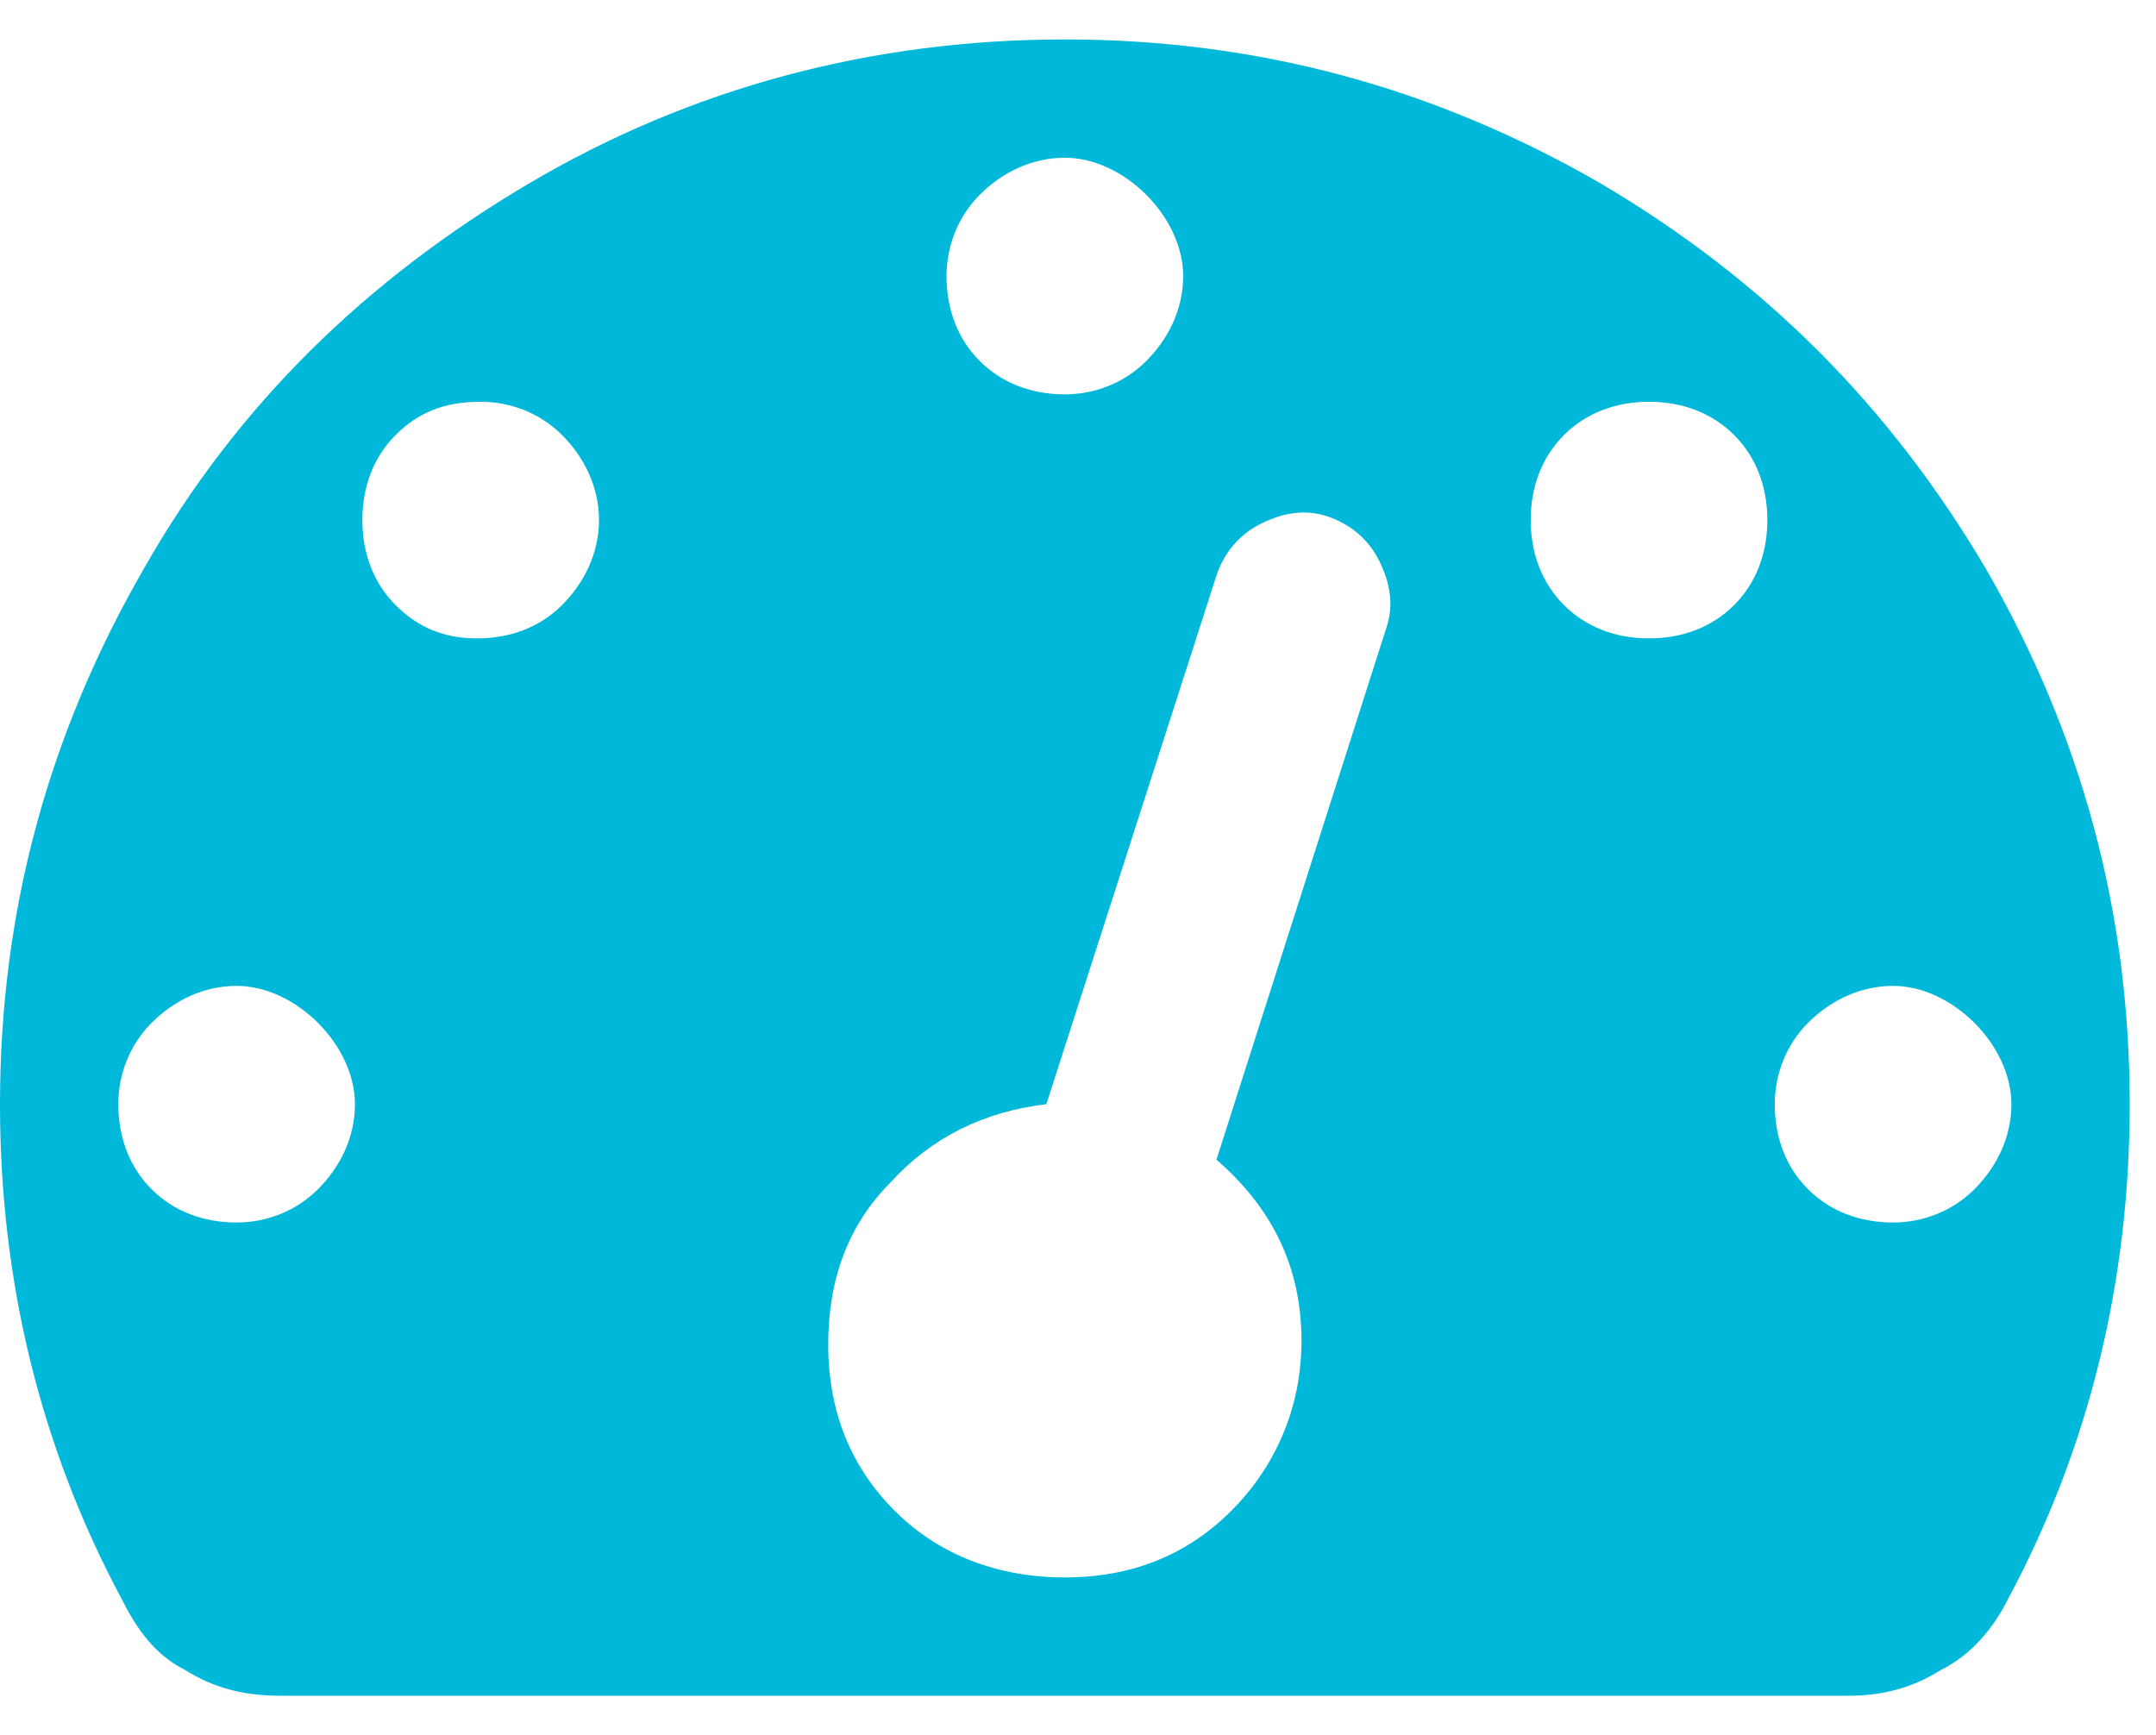 <svg width="41" height="33" viewBox="0 0 41 33" fill="none" xmlns="http://www.w3.org/2000/svg">
<path d="M5.344 32.25H35.156C35.789 32.25 36.352 32.109 36.914 31.758C37.477 31.477 37.898 30.984 38.18 30.422C39.727 27.539 40.5 24.375 40.5 21C40.5 17.344 39.586 13.969 37.758 10.805C35.93 7.711 33.539 5.32 30.445 3.492C27.281 1.664 23.906 0.75 20.25 0.75C16.594 0.75 13.148 1.664 10.055 3.492C6.961 5.32 4.5 7.711 2.742 10.805C0.914 13.969 0 17.344 0 21C0 24.375 0.773 27.539 2.32 30.422C2.602 30.984 2.953 31.477 3.516 31.758C4.078 32.109 4.641 32.25 5.344 32.25ZM36 18.75C36.562 18.75 37.125 19.031 37.547 19.453C37.969 19.875 38.25 20.438 38.25 21C38.25 21.633 37.969 22.195 37.547 22.617C37.125 23.039 36.562 23.25 36 23.25C35.367 23.25 34.805 23.039 34.383 22.617C33.961 22.195 33.75 21.633 33.75 21C33.75 20.438 33.961 19.875 34.383 19.453C34.805 19.031 35.367 18.75 36 18.75ZM20.25 7.5C19.617 7.5 19.055 7.289 18.633 6.867C18.211 6.445 18 5.883 18 5.25C18 4.688 18.211 4.125 18.633 3.703C19.055 3.281 19.617 3 20.25 3C20.812 3 21.375 3.281 21.797 3.703C22.219 4.125 22.5 4.688 22.5 5.25C22.5 5.883 22.219 6.445 21.797 6.867C21.375 7.289 20.812 7.5 20.25 7.5ZM4.5 18.75C5.062 18.75 5.625 19.031 6.047 19.453C6.469 19.875 6.75 20.438 6.75 21C6.75 21.633 6.469 22.195 6.047 22.617C5.625 23.039 5.062 23.25 4.5 23.25C3.867 23.25 3.305 23.039 2.883 22.617C2.461 22.195 2.25 21.633 2.25 21C2.25 20.438 2.461 19.875 2.883 19.453C3.305 19.031 3.867 18.75 4.5 18.75ZM9.141 7.641C9.703 7.641 10.266 7.852 10.688 8.273C11.109 8.695 11.391 9.258 11.391 9.891C11.391 10.523 11.109 11.086 10.688 11.508C10.266 11.93 9.703 12.141 9.07 12.141C8.438 12.141 7.945 11.93 7.523 11.508C7.102 11.086 6.891 10.523 6.891 9.891C6.891 9.258 7.102 8.695 7.523 8.273C7.945 7.852 8.438 7.641 9.141 7.641ZM31.359 7.641C31.992 7.641 32.555 7.852 32.977 8.273C33.398 8.695 33.609 9.258 33.609 9.891C33.609 10.523 33.398 11.086 32.977 11.508C32.555 11.93 31.992 12.141 31.359 12.141C30.727 12.141 30.164 11.93 29.742 11.508C29.32 11.086 29.109 10.523 29.109 9.891C29.109 9.258 29.32 8.695 29.742 8.273C30.164 7.852 30.727 7.641 31.359 7.641ZM25.242 9.82C25.664 9.961 26.016 10.242 26.227 10.664C26.438 11.086 26.508 11.508 26.367 11.93L23.133 22.055C24.188 22.969 24.75 24.094 24.75 25.5C24.75 26.766 24.258 27.891 23.414 28.734C22.57 29.578 21.516 30 20.25 30C18.984 30 17.859 29.578 17.016 28.734C16.172 27.891 15.75 26.836 15.75 25.57C15.75 24.375 16.102 23.32 16.945 22.477C17.719 21.633 18.703 21.141 19.898 21L23.133 10.945C23.273 10.523 23.555 10.172 23.977 9.961C24.398 9.75 24.82 9.68 25.242 9.82Z" fill="#00B8D9"/>
</svg>

